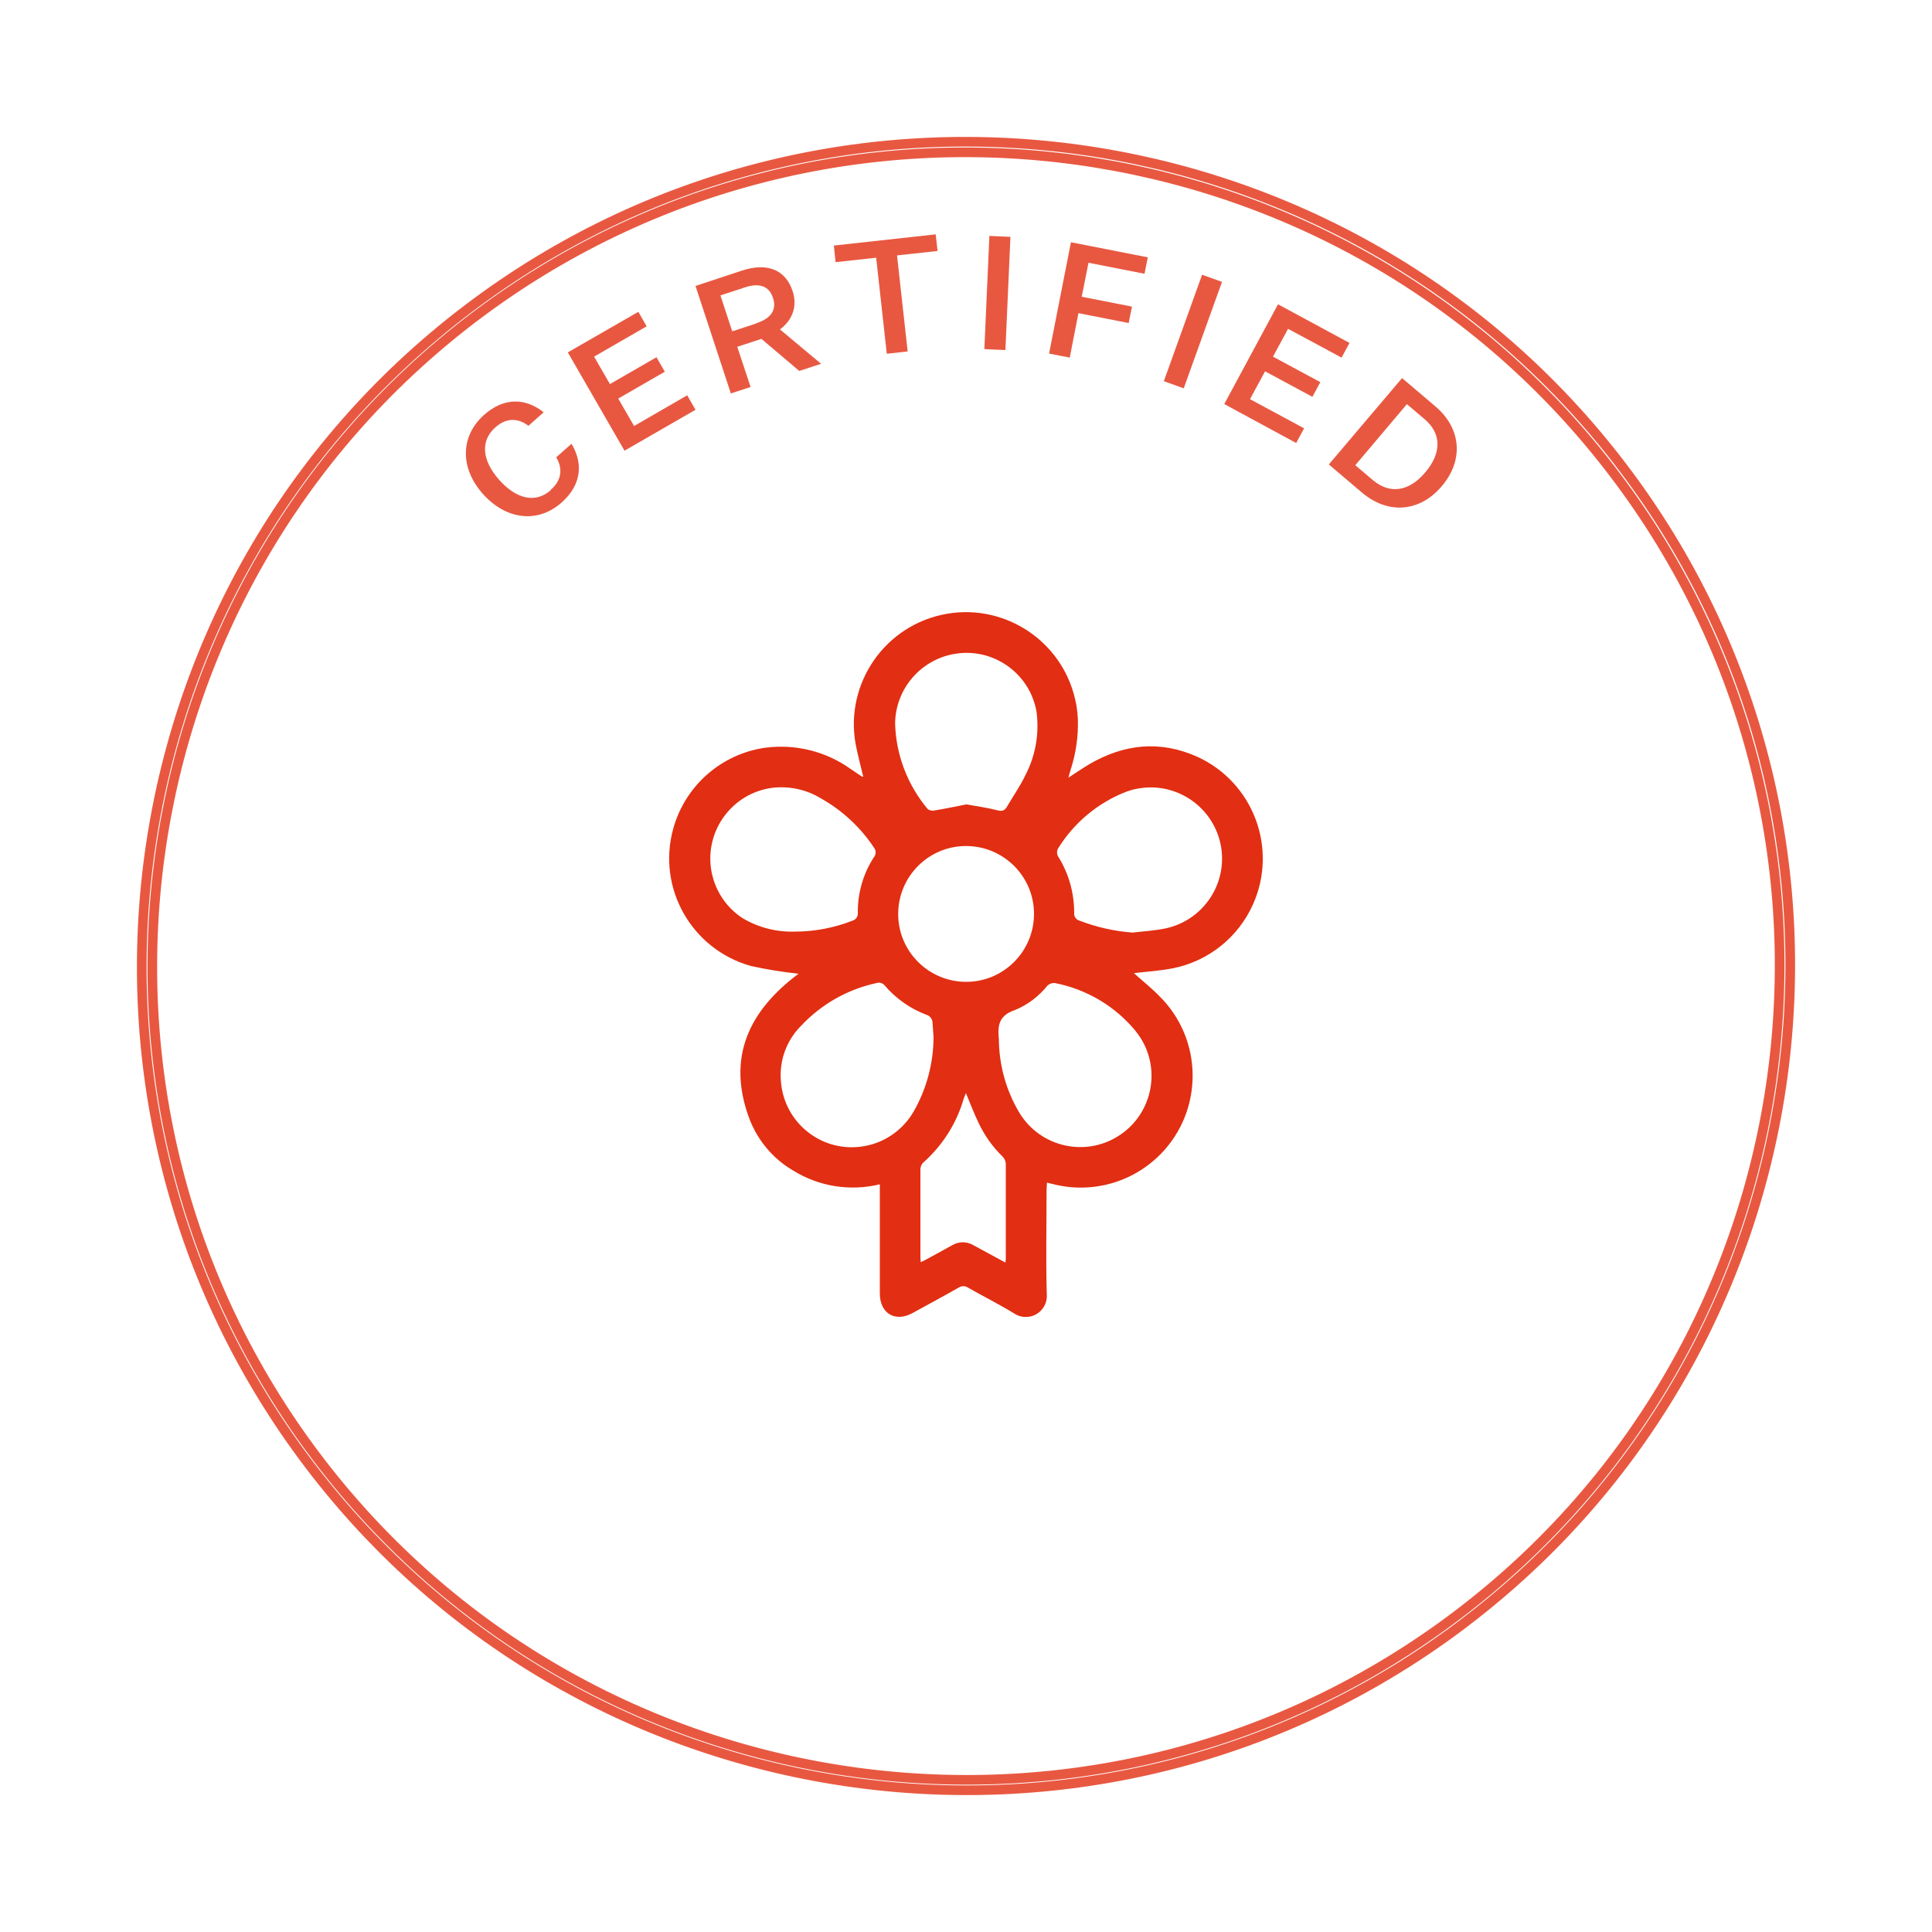 <svg viewBox="0 0 100 100" xmlns="http://www.w3.org/2000/svg">
  <defs>
    <style>
      .cls-1 {
        fill: #e22e12;
        stroke-width: 0px;
      }

      .cls-2, .cls-3 {
        mix-blend-mode: multiply;
      }

      .cls-4 {
        opacity: .8;
      }

      .cls-3 {
        fill: none;
        stroke: #e22e12;
        stroke-miterlimit: 10;
        stroke-width: .5px;
      }

      .cls-5 {
        isolation: isolate;
      }
    </style>
  </defs>
  <g class="cls-5">
    <g data-name="Layer 1" id="Layer_1">
      <g>
        <g class="cls-4" data-name="Organic Cafe" id="Organic_Cafe">
          <path d="M75.82,83.98c-18.74,14.24-45.56,10.58-59.8-8.15C1.78,57.09,5.44,30.26,24.18,16.02c18.74-14.24,45.56-10.58,59.8,8.15s10.58,45.56-8.15,59.8ZM24.5,16.45C6.01,30.51,2.4,57,16.45,75.5c14.06,18.5,40.54,22.11,59.04,8.05,18.5-14.06,22.11-40.54,8.05-59.04C69.49,6.01,43,2.4,24.5,16.45Z" class="cls-3"></path>
          <g class="cls-2">
            <path d="M28.5,25.36c.63-.55.6-1.17.29-1.69l.79-.7c.6.99.54,2.11-.51,3.04-1.23,1.09-2.87.91-4.08-.45-1.2-1.35-1.16-3,.07-4.09,1.05-.93,2.16-.86,3.08-.13l-.79.7c-.48-.37-1.09-.47-1.71.08-.79.7-.69,1.71.19,2.71.89,1,1.88,1.24,2.68.54Z" class="cls-1"></path>
            <path d="M32.32,23.32l-2.93-5.08,3.65-2.1.43.75-2.72,1.57.82,1.42,2.41-1.39.43.75-2.41,1.39.82,1.42,2.75-1.59.43.75-3.68,2.12Z" class="cls-1"></path>
            <path d="M37.83,20.37l-1.83-5.57,2.39-.79c1.3-.43,2.27-.07,2.64,1.07.28.87-.1,1.56-.66,1.97l2.13,1.78-1.13.37-1.96-1.66-1.25.41.69,2.08-1.01.33ZM39.15,16.73c.77-.25,1.06-.7.86-1.31-.2-.61-.7-.8-1.47-.54l-1.25.41.61,1.86,1.25-.41Z" class="cls-1"></path>
            <path d="M45.34,13.34l-2.09.23-.09-.86,5.27-.58.1.86-2.1.23.55,4.97-1.08.12-.55-4.97Z" class="cls-1"></path>
            <path d="M51.21,12.21l1.09.05-.26,5.86-1.09-.05.26-5.86Z" class="cls-1"></path>
            <path d="M55.44,12.54l3.97.78-.17.85-2.9-.57-.35,1.76,2.6.51-.17.85-2.6-.51-.45,2.3-1.07-.21,1.13-5.75Z" class="cls-1"></path>
            <path d="M62.22,14.22l1.03.37-1.98,5.51-1.03-.37,1.98-5.51Z" class="cls-1"></path>
            <path d="M63.37,20.91l2.78-5.16,3.7,2-.41.76-2.77-1.49-.78,1.44,2.45,1.32-.41.76-2.45-1.32-.78,1.44,2.8,1.51-.41.76-3.73-2.02Z" class="cls-1"></path>
            <path d="M74.63,25.16c-1.14,1.35-2.78,1.48-4.13.34l-1.72-1.46,3.79-4.47,1.72,1.46c1.35,1.14,1.48,2.79.34,4.13ZM72.82,20.92l-2.67,3.16.91.77c.89.75,1.88.59,2.72-.41s.84-2-.05-2.75l-.91-.77Z" class="cls-1"></path>
          </g>
        </g>
        <path d="M41.33,50.4c-.83-.09-1.65-.22-2.46-.4-3.08-.86-4.88-4.05-4.02-7.12.62-2.22,2.49-3.86,4.77-4.18,1.56-.2,3.14.19,4.42,1.11.19.13.39.26.58.39,0,0,.02,0,.06,0-.11-.48-.24-.95-.34-1.43-.71-3.12,1.25-6.23,4.37-6.94s6.23,1.25,6.94,4.37c.08.33.12.67.14,1.01.03.89-.1,1.78-.37,2.62-.04.12-.07.24-.12.42.4-.26.74-.49,1.09-.7,1.79-1.04,3.64-1.24,5.56-.39,2.92,1.32,4.21,4.75,2.9,7.66-.77,1.71-2.32,2.94-4.15,3.3-.67.13-1.35.17-2.01.25.42.38.89.75,1.31,1.18,2.28,2.24,2.31,5.91.07,8.19-1.45,1.47-3.56,2.06-5.56,1.55-.09-.02-.18-.04-.32-.08,0,.14-.02.26-.02.38,0,1.79-.04,3.58.01,5.37.06.6-.37,1.14-.97,1.2-.26.03-.52-.04-.74-.19-.77-.47-1.59-.88-2.38-1.33-.14-.09-.32-.09-.46,0-.79.45-1.59.88-2.39,1.32-.91.5-1.7.02-1.7-1.01,0-1.75,0-3.49,0-5.24v-.41c-1.53.37-3.14.12-4.48-.71-1.02-.59-1.8-1.51-2.24-2.6-1.25-3.24-.05-5.69,2.54-7.61M48.32,53.66c-.01-.2-.04-.46-.05-.71,0-.2-.14-.38-.33-.43-.82-.31-1.56-.83-2.13-1.49-.1-.14-.27-.2-.43-.15-1.5.32-2.86,1.09-3.91,2.21-.79.78-1.17,1.89-1.04,2.99.21,2.03,2.03,3.5,4.05,3.28,1.17-.12,2.21-.8,2.8-1.81.68-1.18,1.04-2.53,1.04-3.89M51.7,53.72c0,1.38.37,2.74,1.09,3.92,1.08,1.73,3.36,2.25,5.08,1.17,1.73-1.08,2.25-3.36,1.17-5.08-.08-.12-.16-.24-.25-.35-1.06-1.3-2.55-2.18-4.2-2.5-.14-.01-.27.04-.37.13-.45.56-1.04,1.01-1.71,1.28-.72.24-.88.7-.82,1.36,0,.02,0,.04,0,.06M41.13,48.22c1.02,0,2.03-.19,2.98-.56.19-.05.31-.23.29-.42-.01-1.02.28-2.03.84-2.88.11-.14.11-.34,0-.48-.7-1.06-1.64-1.93-2.74-2.55-.76-.47-1.67-.66-2.55-.55-2.02.28-3.43,2.15-3.15,4.17.15,1.05.74,1.99,1.63,2.57.82.49,1.76.73,2.72.7M58.63,48.27c.58-.07,1.16-.1,1.72-.22,1.99-.44,3.25-2.4,2.82-4.39-.44-1.99-2.4-3.25-4.39-2.82-.16.03-.31.08-.46.13-1.49.57-2.74,1.62-3.57,2.97-.05.11-.05.25,0,.36.56.88.85,1.9.85,2.95-.02.18.09.35.27.4.88.34,1.81.55,2.75.62M49.99,41.63c.55.1,1.08.17,1.59.3.24.06.39.07.53-.16.32-.55.69-1.07.96-1.64.53-1.01.73-2.16.58-3.29-.35-2.01-2.27-3.35-4.27-2.99-1.74.31-3.02,1.81-3.05,3.58.04,1.63.64,3.2,1.69,4.45.1.07.23.1.35.07.55-.09,1.1-.21,1.63-.31M46.49,47.31c0,1.94,1.58,3.51,3.52,3.51,1.94,0,3.51-1.58,3.51-3.52,0-1.94-1.58-3.51-3.52-3.51,0,0,0,0,0,0-1.94,0-3.51,1.58-3.51,3.52M49.99,56.59c-.05.12-.08.2-.11.28-.37,1.29-1.11,2.44-2.12,3.33-.08.1-.13.23-.12.36,0,1.48,0,2.96,0,4.45,0,.09,0,.19.02.32.12-.06.22-.1.3-.15.45-.24.89-.49,1.33-.73.34-.2.75-.2,1.09,0,.27.14.54.3.81.44s.55.3.85.46c.01-.1.02-.15.02-.21,0-1.64,0-3.28,0-4.92-.01-.13-.07-.25-.16-.35-.52-.5-.94-1.1-1.25-1.75-.23-.48-.42-.98-.65-1.53" class="cls-1" data-name="Path 157" id="Path_157"></path>
      </g>
    </g>
  </g>
</svg>